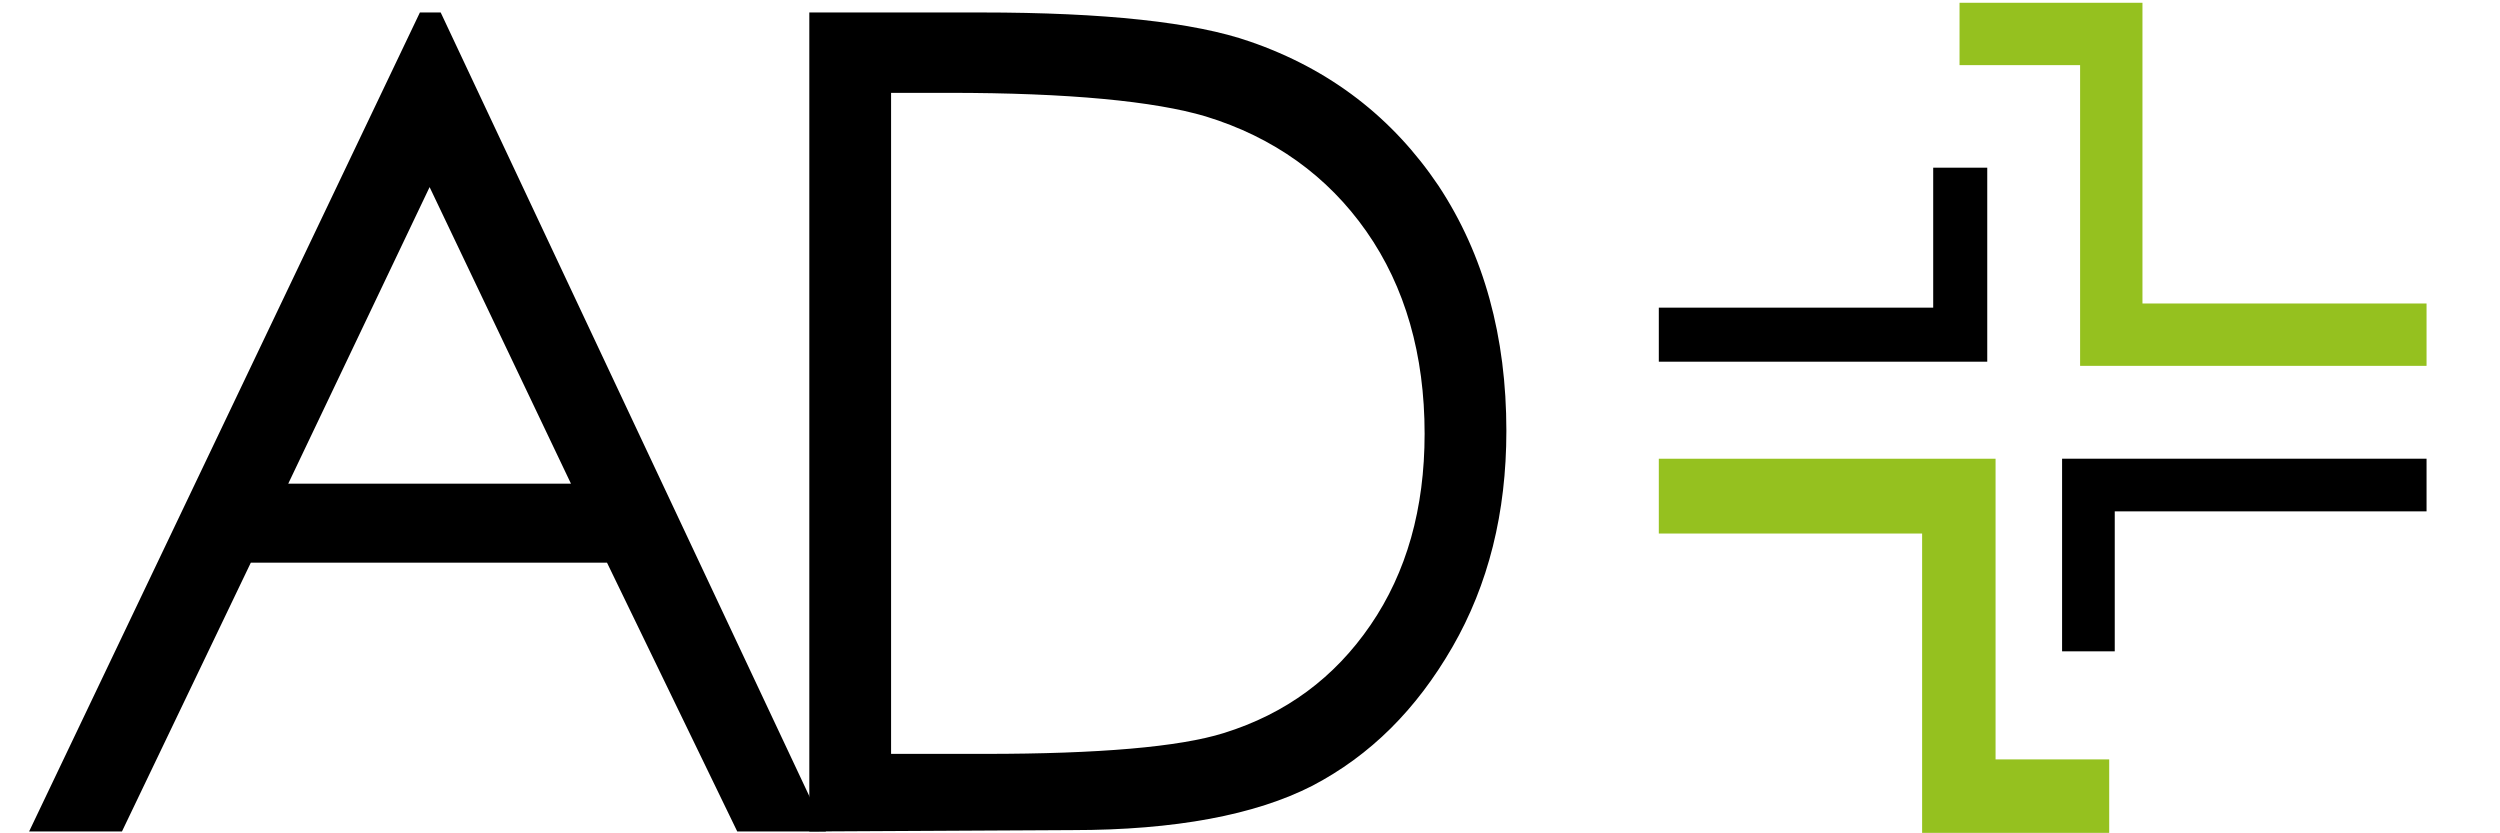 <?xml version="1.0" encoding="utf-8"?>
<!-- Generator: Adobe Illustrator 24.3.0, SVG Export Plug-In . SVG Version: 6.00 Build 0)  -->
<svg version="1.1" id="Calque_1" xmlns="http://www.w3.org/2000/svg" xmlns:xlink="http://www.w3.org/1999/xlink" x="0px" y="0px"
	 viewBox="0 0 180.4 60.1" style="enable-background:new 0 0 180.4 60.1;" xml:space="preserve">
<style type="text/css">
	.st0{fill:#95C11F;}
</style>
<path d="M31.8,0.9L59.6,60h-6.4l-9.4-19.4H18.1L8.8,60H2.1L30.3,0.9H31.8z M31,13.5L20.8,34.9h20.4L31,13.5z"/>
<g>
	<path d="M58.4,60V0.9h12.4c8.9,0,15.4,0.7,19.4,2.1c5.8,2,10.3,5.5,13.6,10.4c3.3,5,4.9,10.9,4.9,17.7c0,5.9-1.3,11.1-3.9,15.6
		s-5.9,7.8-10.1,10c-4.1,2.1-9.9,3.2-17.3,3.2L58.4,60L58.4,60z M64.2,54.4h6.9c8.2,0,14-0.5,17.2-1.5c4.5-1.4,8-4,10.6-7.8
		s3.9-8.4,3.9-13.8c0-5.7-1.4-10.6-4.2-14.6c-2.8-4-6.7-6.8-11.6-8.3c-3.7-1.1-9.9-1.7-18.5-1.7h-4.2v47.7H64.2z"/>
	<polygon class="st0" points="152.2,60.1 138.7,60.1 138.7,38.5 119.7,38.5 119.7,33.1 144,33.1 144,54.8 152.2,54.8 	"/>
	<polygon class="st0" points="175.1,26.4 150.1,26.4 150.1,4.7 141.4,4.7 141.4,0.2 154.6,0.2 154.6,21.9 175.1,21.9 	"/>
	<polygon points="152.6,47 148.8,47 148.8,33.1 175.1,33.1 175.1,36.9 152.6,36.9 	"/>
	<polygon points="143.4,26.1 119.7,26.1 119.7,22.2 139.5,22.2 139.5,12.1 143.4,12.1 	"/>
</g>
</svg>
